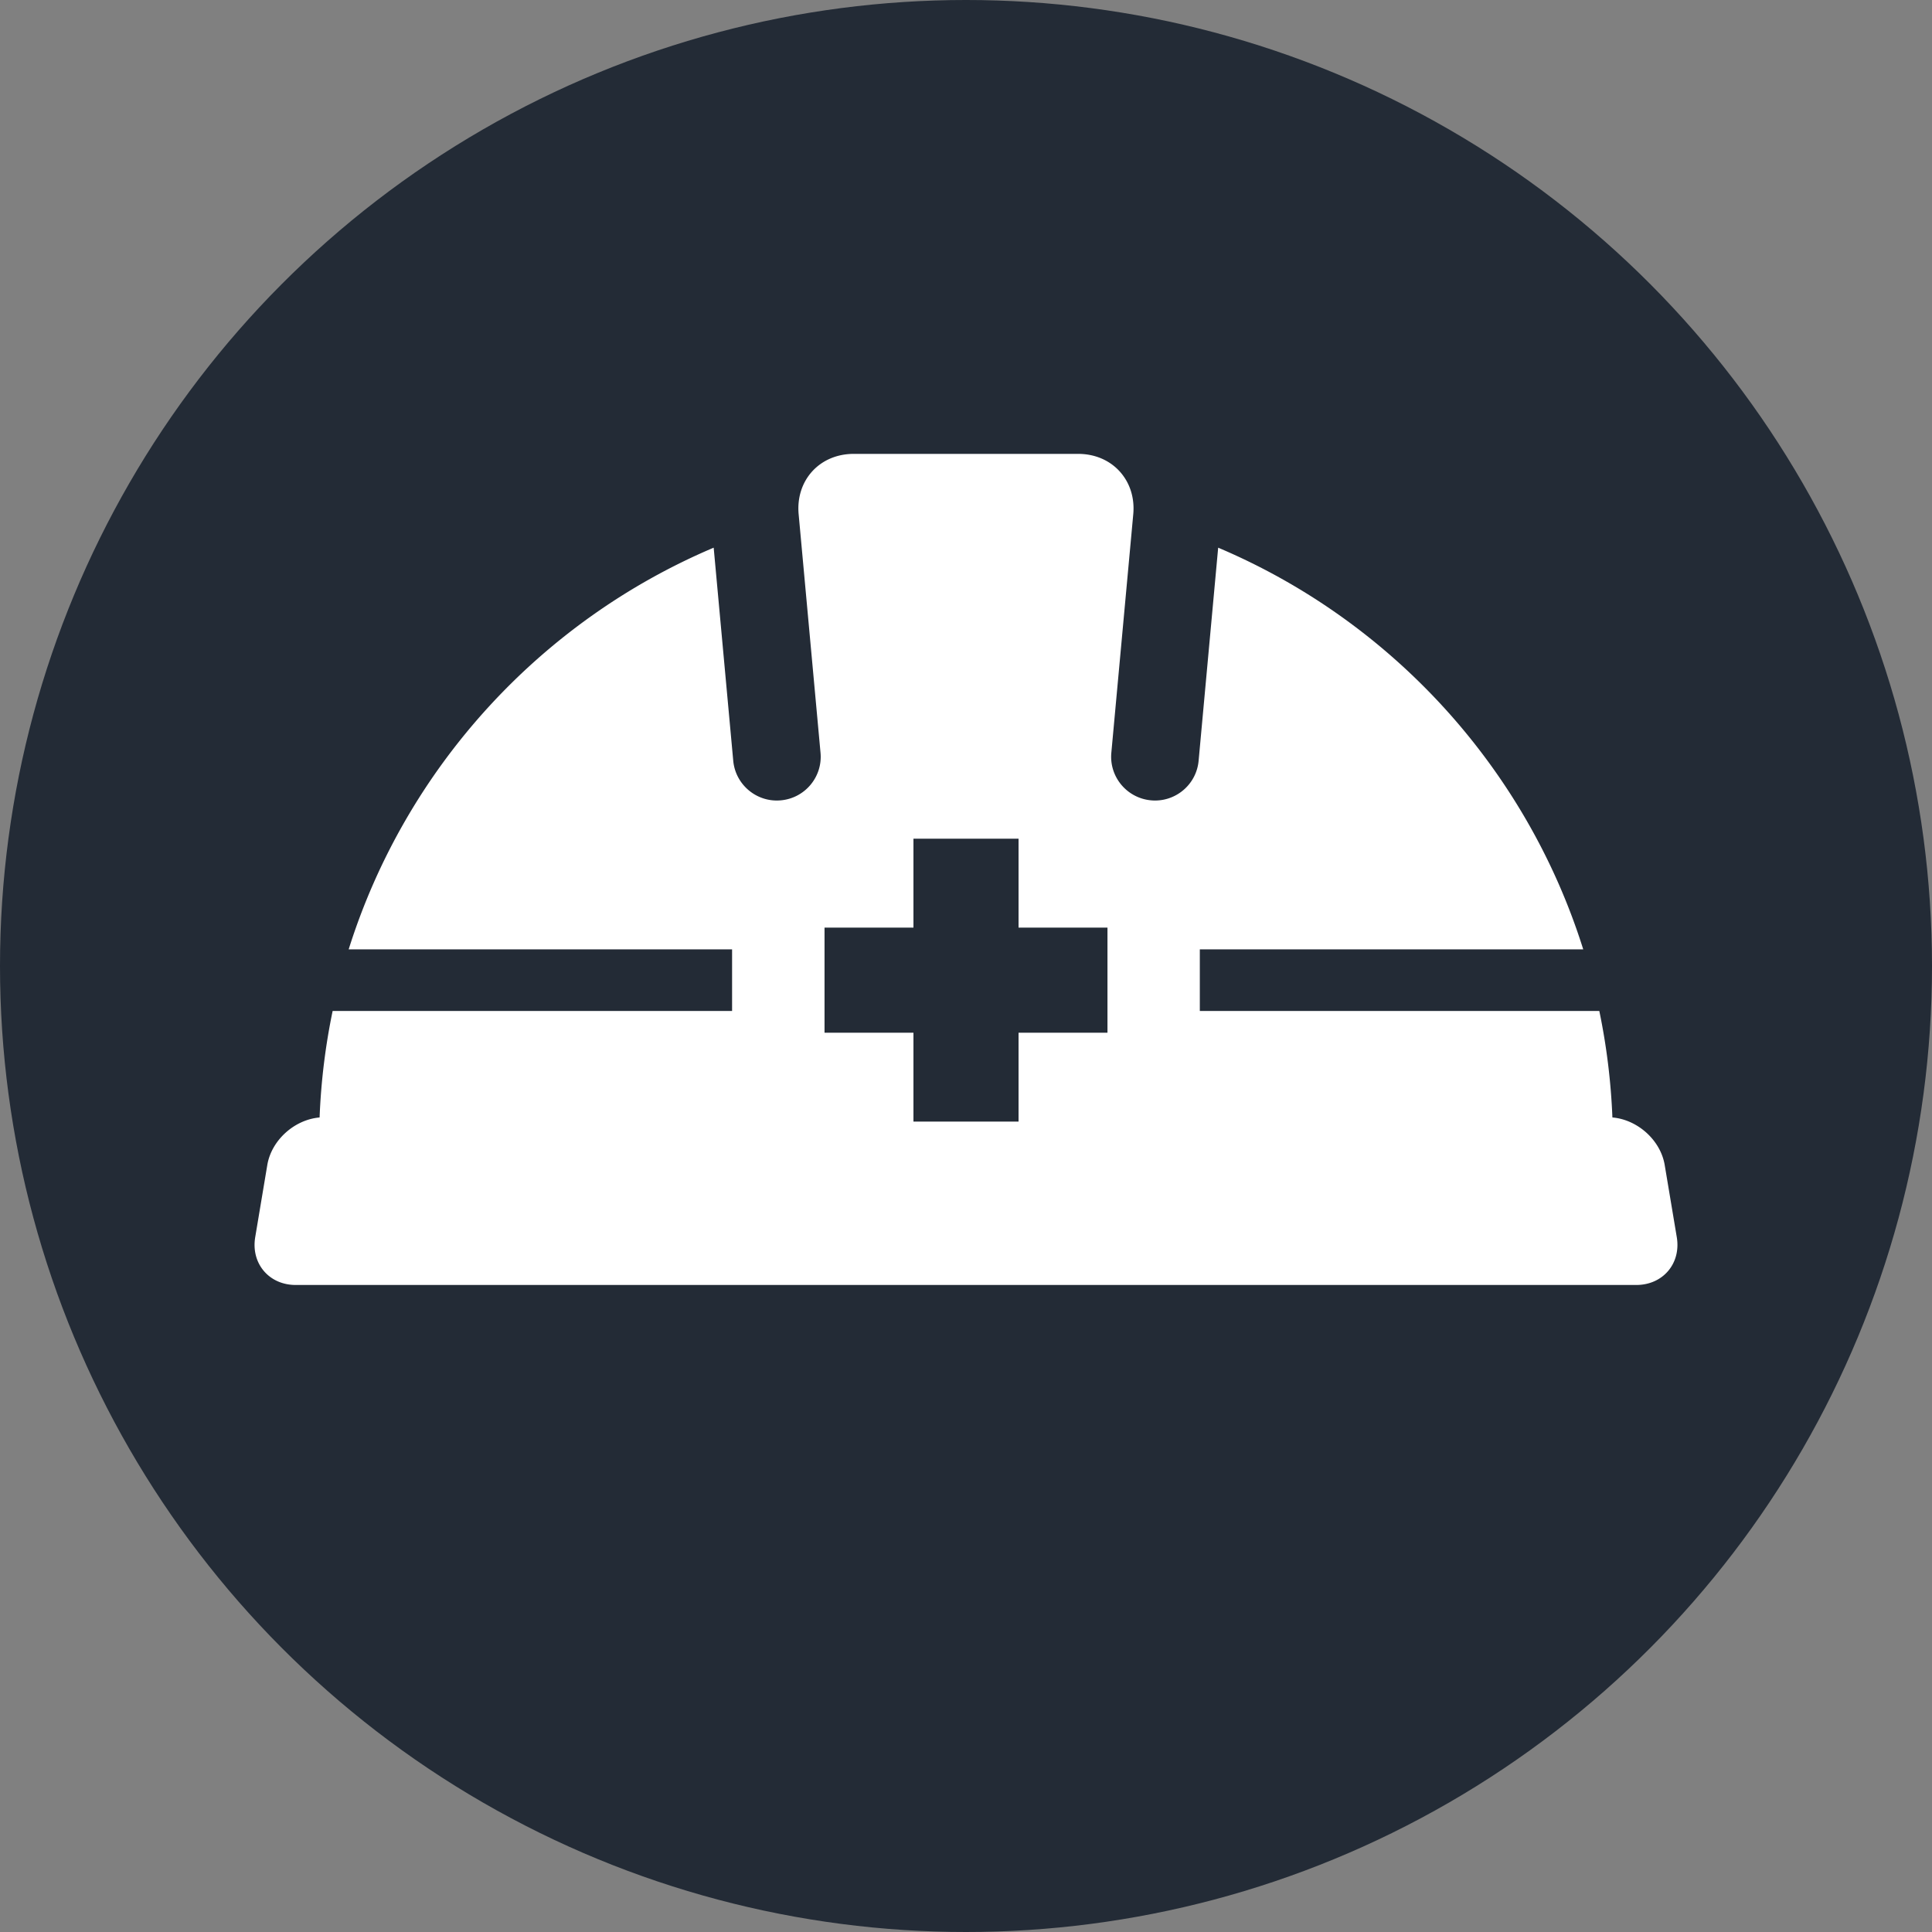 <svg xmlns="http://www.w3.org/2000/svg" width="40" height="40" viewBox="0 0 40 40"><rect x="0" y="0" width="40" height="40" fill="#808080" stroke="none"/><circle fill="#232B36" cx="20" cy="20" r="20"/><path fill="#FFF" d="M34.716 25.614l-.25-1.493c-.086-.516-.563-.941-1.083-.985-.03-.753-.122-1.489-.271-2.205h-8.271v-1.276h7.938c-1.18-3.754-3.968-6.796-7.558-8.316l-.405 4.412c-.043.47-.439.823-.902.823a.787.787 0 01-.084-.004c-.499-.046-.867-.487-.821-.985l.454-4.939c.031-.338-.069-.653-.283-.888-.213-.233-.518-.361-.858-.361h-4.646c-.341 0-.646.128-.859.361-.213.234-.313.55-.282.888l.453 4.939c.046.498-.321.939-.82.985-.498.047-.941-.321-.987-.819l-.405-4.412c-3.589 1.521-6.377 4.562-7.557 8.316h7.938v1.276h-8.27c-.149.716-.241 1.452-.27 2.205-.52.044-.997.47-1.083.985l-.25 1.493c-.091.545.286.99.838.99h27.755c.552 0 .93-.445.839-.99zm-11.787-4.233h-1.841v1.84h-2.176v-1.84h-1.841v-2.176h1.841v-1.841h2.176v1.841h1.841v2.176z"/></svg>
